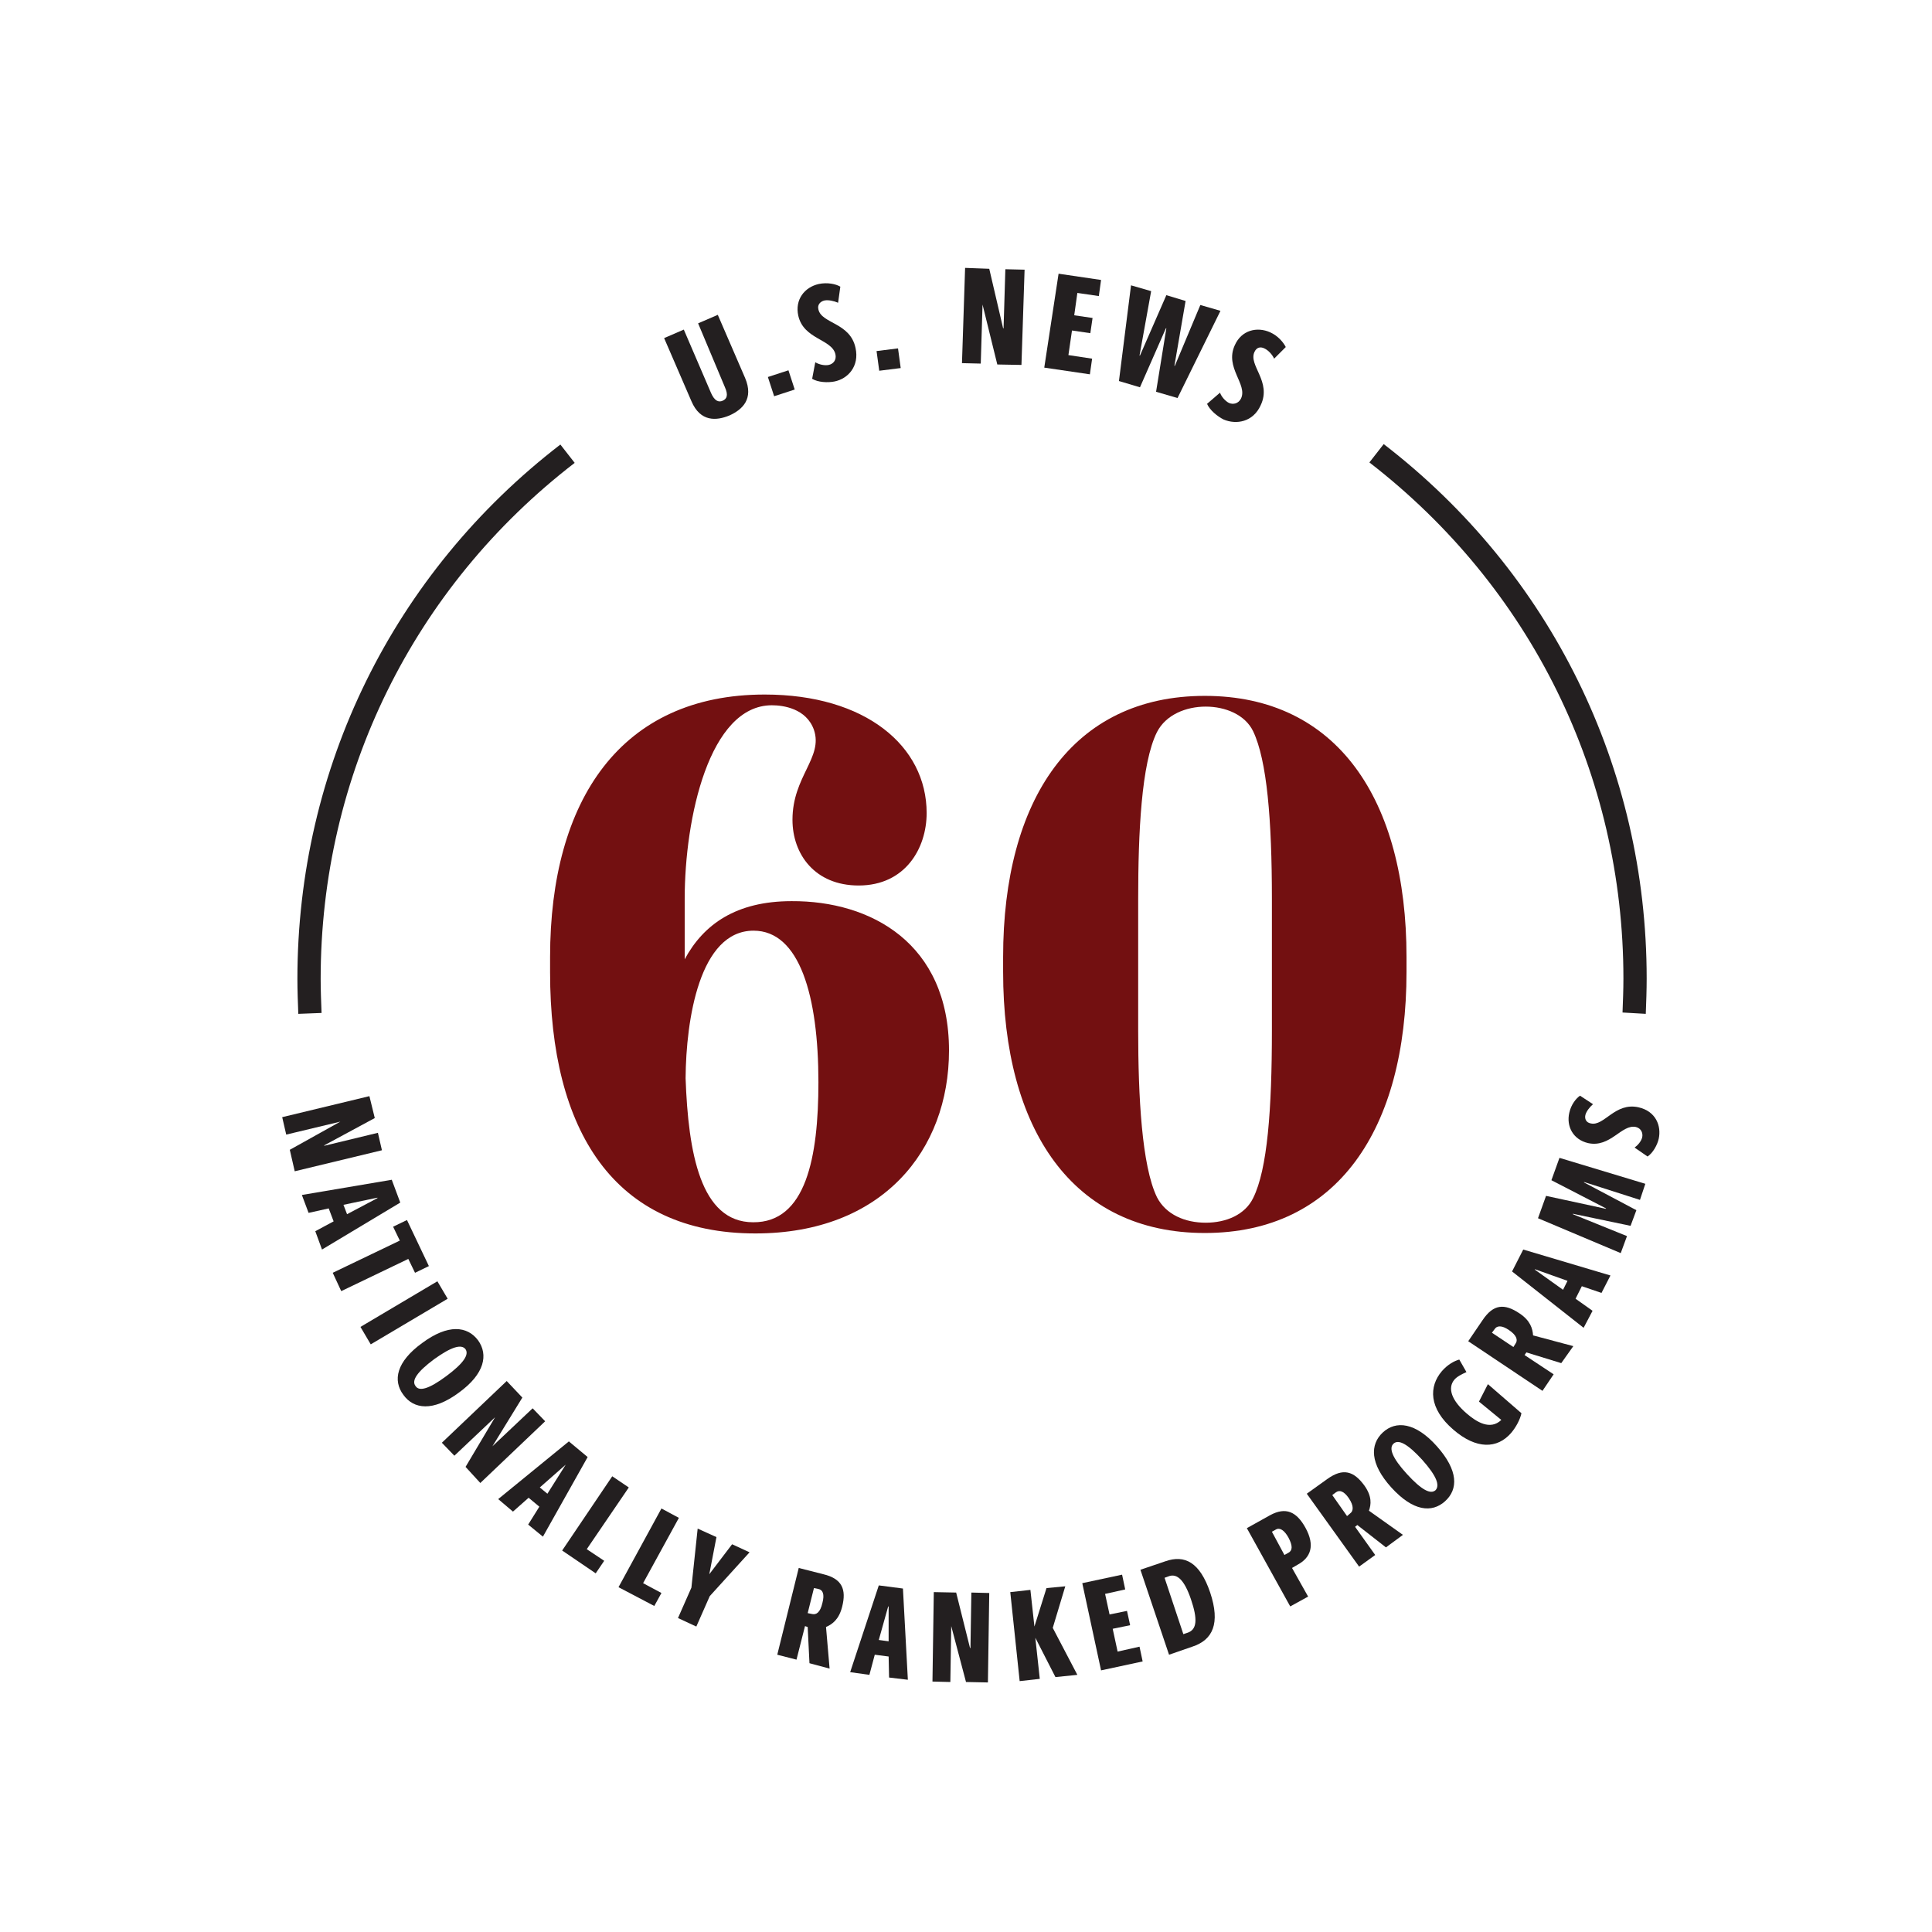 <?xml version="1.0" encoding="utf-8"?>
<!-- Generator: Adobe Illustrator 27.0.0, SVG Export Plug-In . SVG Version: 6.00 Build 0)  -->
<svg version="1.1" id="Layer_4" xmlns="http://www.w3.org/2000/svg" xmlns:xlink="http://www.w3.org/1999/xlink" x="0px" y="0px"
	 viewBox="0 0 432 432" style="enable-background:new 0 0 432 432;" xml:space="preserve">
<style type="text/css">
	.st0{fill:#231F20;}
	.st1{fill:#731011;}
</style>
<g>
	<path class="st0" d="M156.1,72.3l4.4-1.9l6.1,14.1c2,4.7-0.6,7.1-3.5,8.4c-2.9,1.2-6.5,1.5-8.5-3.2l-6.1-14.1l4.4-1.9l6.1,14.2
		c0.8,1.8,1.7,2.1,2.6,1.7s1.3-1.2,0.5-3L156.1,72.3L156.1,72.3z"/>
	<path class="st0" d="M173.1,88.6l-1.4-4.3l4.6-1.5l1.4,4.3L173.1,88.6z"/>
	<path class="st0" d="M182.3,81c0.8,0.5,2.1,0.8,3,0.6c1-0.2,1.8-1.1,1.5-2.4c-0.8-3.4-7.1-3.3-8.3-8.6c-0.8-3.6,1.4-6.4,4.6-7.1
		c1.9-0.4,3.8,0,4.8,0.6l-0.5,3.6c-0.9-0.4-2.2-0.7-3.1-0.5c-0.8,0.2-1.6,0.9-1.3,2c0.7,3.2,7.1,2.9,8.3,8.6
		c0.9,4.1-1.7,6.9-4.7,7.5c-1.5,0.3-3.7,0.2-5-0.6L182.3,81L182.3,81z"/>
	<path class="st0" d="M196.6,82.9l-0.6-4.4l4.8-0.6l0.6,4.4L196.6,82.9L196.6,82.9z"/>
	<path class="st0" d="M223,81.5l-3.3-13.4l-0.4,13.2l-4.2-0.1l0.7-21.3l5.4,0.2l3.1,13.3h0.1l0.4-13.2l4.3,0.1l-0.7,21.3L223,81.5
		L223,81.5z"/>
	<path class="st0" d="M233.5,82.2l3.2-21l9.5,1.4l-0.5,3.6l-4.8-0.7l-0.7,5l4.1,0.6l-0.5,3.4l-4.1-0.6l-0.8,5.5l5.3,0.8l-0.5,3.5
		L233.5,82.2L233.5,82.2z"/>
	<path class="st0" d="M258.5,87.6l2.3-14.2l-0.1,0l-5.8,13.2l-4.7-1.4l2.7-21.4l4.5,1.3l-2.6,14.4l0.1,0l5.9-13.5l4.3,1.3l-2.5,14.5
		l0.1,0l5.7-13.6l4.5,1.3L263.3,89L258.5,87.6L258.5,87.6z"/>
	<path class="st0" d="M272.8,87.8c0.3,0.9,1.2,1.9,2,2.3c0.9,0.4,2.1,0.2,2.7-1c1.5-3.2-3.7-6.9-1.4-11.9c1.5-3.4,5-4.2,7.9-2.9
		c1.8,0.8,3,2.3,3.5,3.3l-2.6,2.6c-0.4-0.9-1.3-1.9-2.2-2.3c-0.8-0.4-1.7-0.3-2.2,0.8c-1.4,3,3.9,6.6,1.4,11.9
		c-1.7,3.8-5.5,4.4-8.3,3.2c-1.4-0.7-3.1-2.1-3.7-3.5L272.8,87.8L272.8,87.8z"/>
</g>
<g>
	<path class="st0" d="M64.8,257.1l11.3-6.3l-12.1,2.9l-0.9-3.9l19.5-4.7l1.2,4.9l-11.3,6.1l0,0.1l12-2.9l0.9,3.9l-19.5,4.7
		L64.8,257.1L64.8,257.1z"/>
	<path class="st0" d="M70.5,275.3l4.1-2.2l-1.1-2.9l-4.5,1l-1.5-4l20.1-3.4l1.9,5.1L72,279.4C72,279.4,70.5,275.3,70.5,275.3z
		 M84.4,267.9l0-0.1l-7.6,1.6l0.8,2.1L84.4,267.9L84.4,267.9z"/>
	<path class="st0" d="M74.4,284.6l15-7.2l-1.5-3.1l3.1-1.5l4.9,10.3l-3.1,1.5l-1.5-3.1l-15,7.2L74.4,284.6L74.4,284.6z"/>
	<path class="st0" d="M80.6,296.7l17.2-10.2l2.3,3.9l-17.2,10.2L80.6,296.7z"/>
	<path class="st0" d="M94.4,300.3c5.8-4.3,10.1-3.8,12.5-0.6c2.3,3.2,1.5,7.5-4.3,11.7c-5.8,4.3-10.1,3.7-12.4,0.5
		C87.8,308.7,88.6,304.5,94.4,300.3z M99.8,307.7c3.9-2.9,5.1-4.8,4.3-6c-0.9-1.2-3.1-0.6-7,2.2c-3.9,2.9-5.1,4.8-4.2,6
		C93.7,311.2,95.9,310.6,99.8,307.7L99.8,307.7z"/>
	<path class="st0" d="M104.1,328l6.6-11.1l-9.1,8.6l-2.8-2.9l14.5-13.8l3.5,3.7l-6.7,10.9l0,0l9-8.5l2.8,2.9l-14.5,13.8L104.1,328
		L104.1,328z"/>
	<path class="st0" d="M118.1,340.9l2.5-4l-2.4-2l-3.5,3.1l-3.3-2.8l15.8-12.9l4.2,3.5l-10,17.8L118.1,340.9L118.1,340.9z
		 M126.5,327.5L126.5,327.5l-5.8,5.1l1.7,1.4L126.5,327.5L126.5,327.5z"/>
	<path class="st0" d="M125.7,346.7l11.2-16.6l3.7,2.5l-9.4,13.8l3.9,2.6l-1.9,2.8L125.7,346.7z"/>
	<path class="st0" d="M138.3,354.9l9.6-17.6l3.9,2.1l-8,14.6l4.1,2.2l-1.6,2.9L138.3,354.9L138.3,354.9z"/>
	<path class="st0" d="M151.6,361.8l3-6.8l1.4-13.2l4.2,1.9l-1.6,8.3l5.1-6.7l3.9,1.8l-8.9,9.8l-3,6.8L151.6,361.8z"/>
	<path class="st0" d="M181,371.9l-0.4-8.1l-0.6-0.2l-1.9,7.5l-4.3-1.1l4.8-19.4l5.5,1.4c4.2,1,5.2,3.4,4.2,7.3
		c-0.7,2.8-2.2,3.9-3.6,4.5l0.8,9.3L181,371.9L181,371.9z M181.6,360.9c0.9,0.2,1.8-0.3,2.3-2.5c0.5-1.9,0.1-2.9-0.9-3.1l-1-0.2
		l-1.4,5.6L181.6,360.9L181.6,360.9z"/>
	<path class="st0" d="M198.8,375.1l-0.1-4.7l-3.1-0.4l-1.2,4.5l-4.3-0.6l6.4-19.4l5.4,0.7l1.1,20.4L198.8,375.1L198.8,375.1z
		 M198.7,359.2l-0.1,0l-2.1,7.5l2.2,0.3L198.7,359.2L198.7,359.2z"/>
	<path class="st0" d="M216,376.1l-3.3-12.5l-0.2,12.5l-4-0.1l0.3-20l5,0.1l3.1,12.4h0.1l0.2-12.4l4,0.1l-0.3,20L216,376.1L216,376.1
		z"/>
	<path class="st0" d="M236,375l-4.5-8.8l1,9.2l-4.5,0.5l-2.1-19.9l4.5-0.5l0.9,8.2l2.7-8.6l4.2-0.4l-2.8,9.3l5.5,10.5L236,375
		L236,375z"/>
	<path class="st0" d="M246.2,373.5L242,354l8.9-1.9l0.7,3.3l-4.5,1l1,4.6l3.9-0.8l0.7,3.2l-3.9,0.8l1.1,5.1l4.9-1.1l0.7,3.3
		L246.2,373.5L246.2,373.5z"/>
	<path class="st0" d="M261.4,370l-6.4-19l5.6-1.9c4.3-1.5,7.7,0.2,10,7c2.3,6.9,0.6,10.6-4,12.1L261.4,370L261.4,370z M265.5,365.1
		c2.2-0.7,2.3-3.1,0.8-7.5c-1.5-4.4-3.1-5.7-4.8-5.2l-1.1,0.4l4.2,12.6L265.5,365.1L265.5,365.1z"/>
	<path class="st0" d="M288.5,359.2l-9.7-17.5l5.2-2.9c3.5-1.9,5.9-0.8,7.9,2.8c2.2,4,1.2,6.7-1.8,8.3l-1.2,0.7l3.6,6.4L288.5,359.2
		L288.5,359.2z M288.1,347.2c0.9-0.5,1-1.5,0-3.4c-0.9-1.6-1.9-2.3-2.8-1.8l-0.9,0.5l2.8,5.2L288.1,347.2L288.1,347.2z"/>
	<path class="st0" d="M309.9,346l-6.4-5l-0.5,0.4l4.5,6.3l-3.6,2.6L292.2,334l4.6-3.3c3.5-2.5,5.9-1.8,8.3,1.5
		c1.7,2.4,1.5,4.2,1,5.6l7.6,5.4L309.9,346L309.9,346z M301.9,338.4c0.7-0.5,0.9-1.6-0.3-3.4c-1.1-1.6-2.1-1.9-2.9-1.3l-0.8,0.6
		l3.3,4.7L301.9,338.4L301.9,338.4z"/>
	<path class="st0" d="M311.1,332.6c-4.8-5.3-4.8-9.6-1.9-12.3c2.9-2.7,7.3-2.3,12.1,3.1s4.8,9.6,1.8,12.3
		C320.2,338.3,316,338,311.1,332.6z M318,326.4c-3.3-3.6-5.3-4.6-6.4-3.6c-1.1,1-0.3,3.2,3,6.8s5.3,4.6,6.4,3.6
		C322,332.1,321.2,330,318,326.4z"/>
	<path class="st0" d="M330.7,313.4l2-3.9l7.5,6.5c-0.3,1.4-1.2,3.1-2.3,4.4c-3.1,3.6-7.8,3.7-12.9-0.7c-5.6-4.8-5.5-9.7-2.6-13.1
		c1.3-1.5,2.8-2.3,3.9-2.6l1.6,2.8c-1.1,0.5-2.1,1-2.7,1.7c-1.6,1.9-0.6,4.7,2.8,7.6c2.1,1.8,5.2,3.8,7.7,1.4L330.7,313.4
		L330.7,313.4z"/>
	<path class="st0" d="M349.1,304.8l-7.8-2.4l-0.4,0.6l6.5,4.3l-2.5,3.7l-16.6-11.1l3.2-4.7c2.4-3.6,4.9-3.8,8.3-1.5
		c2.4,1.6,2.9,3.4,3,4.9l9,2.4L349.1,304.8L349.1,304.8z M338.9,300.4c0.5-0.7,0.3-1.8-1.5-3c-1.6-1.1-2.7-1-3.2-0.2l-0.6,0.8
		l4.8,3.2L338.9,300.4L338.9,300.4z"/>
	<path class="st0" d="M358.1,289.1l-4.4-1.5l-1.4,2.8l3.8,2.7l-2,3.8l-16-12.6l2.5-4.9l19.5,5.8L358.1,289.1L358.1,289.1z
		 M343.2,283.8l0,0.1l6.3,4.5l1-2L343.2,283.8z"/>
	<path class="st0" d="M366.7,268.3l-12.5-4l0,0.1l11.7,6.2l-1.3,3.5l-12.9-2.7l0,0.1l12.1,4.9l-1.4,3.8l-18.5-7.8l1.8-5l13.4,2.9
		l0-0.1l-12.2-6.3l1.8-5l19.2,5.8L366.7,268.3L366.7,268.3z"/>
	<path class="st0" d="M365.5,256.6c0.7-0.5,1.5-1.4,1.7-2.3c0.2-0.9-0.2-2-1.4-2.3c-3.2-0.7-5.7,4.7-10.7,3.6
		c-3.4-0.8-4.9-3.8-4.2-6.8c0.4-1.8,1.5-3.2,2.4-3.8l2.9,1.9c-0.7,0.6-1.5,1.6-1.7,2.4c-0.2,0.8,0.1,1.7,1.2,1.9
		c3,0.7,5.4-4.8,10.7-3.6c3.9,0.9,5.1,4.2,4.5,7c-0.3,1.4-1.3,3.2-2.5,4L365.5,256.6L365.5,256.6z"/>
</g>
<g>
	<path class="st1" d="M212.2,234.9c0,22.3-14.9,40.9-43.3,40.9c-31.6,0-45.9-22.9-45.9-58.4V214c0-35.2,15.9-58.7,48-58.7
		c22.5,0,36.2,11.5,36.2,26.5c0,7.9-4.8,16.2-15.2,16.2c-9.8,0-14.8-7-14.8-14.7c0-9.7,6.9-13.9,4.8-20.1c-1.7-4.8-6.9-5.5-9.4-5.5
		c-14,0-19.5,25.2-19.5,43.3v13.5c4.2-7.8,11.5-13,23.9-13C194.7,201.4,212.2,210.9,212.2,234.9L212.2,234.9z M183,242
		c0-19.3-4.2-33.9-14.5-33.9c-12.1,0-15.1,19.9-15.2,33c0.6,16.6,3.3,32.2,15.1,32.2C180.2,273.4,183,258.8,183,242z"/>
	<path class="st1" d="M314.5,214v3.3c0,35.2-15.5,58.4-45.1,58.4s-45.1-23.2-45.1-58.4V214c0-35.2,15.5-58.4,45.1-58.4
		S314.5,178.8,314.5,214L314.5,214z M254.5,201v29.4c0,14.7,0.8,30.3,4.2,37.3c2,3.9,6.3,5.7,10.9,5.7s8.8-1.8,10.6-5.5
		c3.2-6.4,4.2-19.8,4.2-37.5V201c0-17.7-1.1-31-4.2-37.5c-1.8-3.7-6.2-5.5-10.6-5.5s-8.9,1.8-10.9,5.7
		C255.2,170.7,254.5,186.3,254.5,201L254.5,201z"/>
</g>
<g>
	<path class="st0" d="M368,226.7l-5.2-0.3c0.1-2.6,0.2-5.1,0.2-7.6c0-45.5-20.7-87.5-56.8-115.4l3.2-4.1
		c37.4,28.8,58.8,72.4,58.8,119.5C368.2,221.4,368.1,224.1,368,226.7L368,226.7z"/>
	<path class="st0" d="M66.7,226.7c-0.1-2.6-0.2-5.3-0.2-7.8c0-47.1,21.4-90.7,58.8-119.5l3.2,4.1c-36.1,27.8-56.8,69.9-56.8,115.4
		c0,2.5,0.1,5,0.2,7.6C71.8,226.5,66.7,226.7,66.7,226.7z"/>
</g>
</svg>
